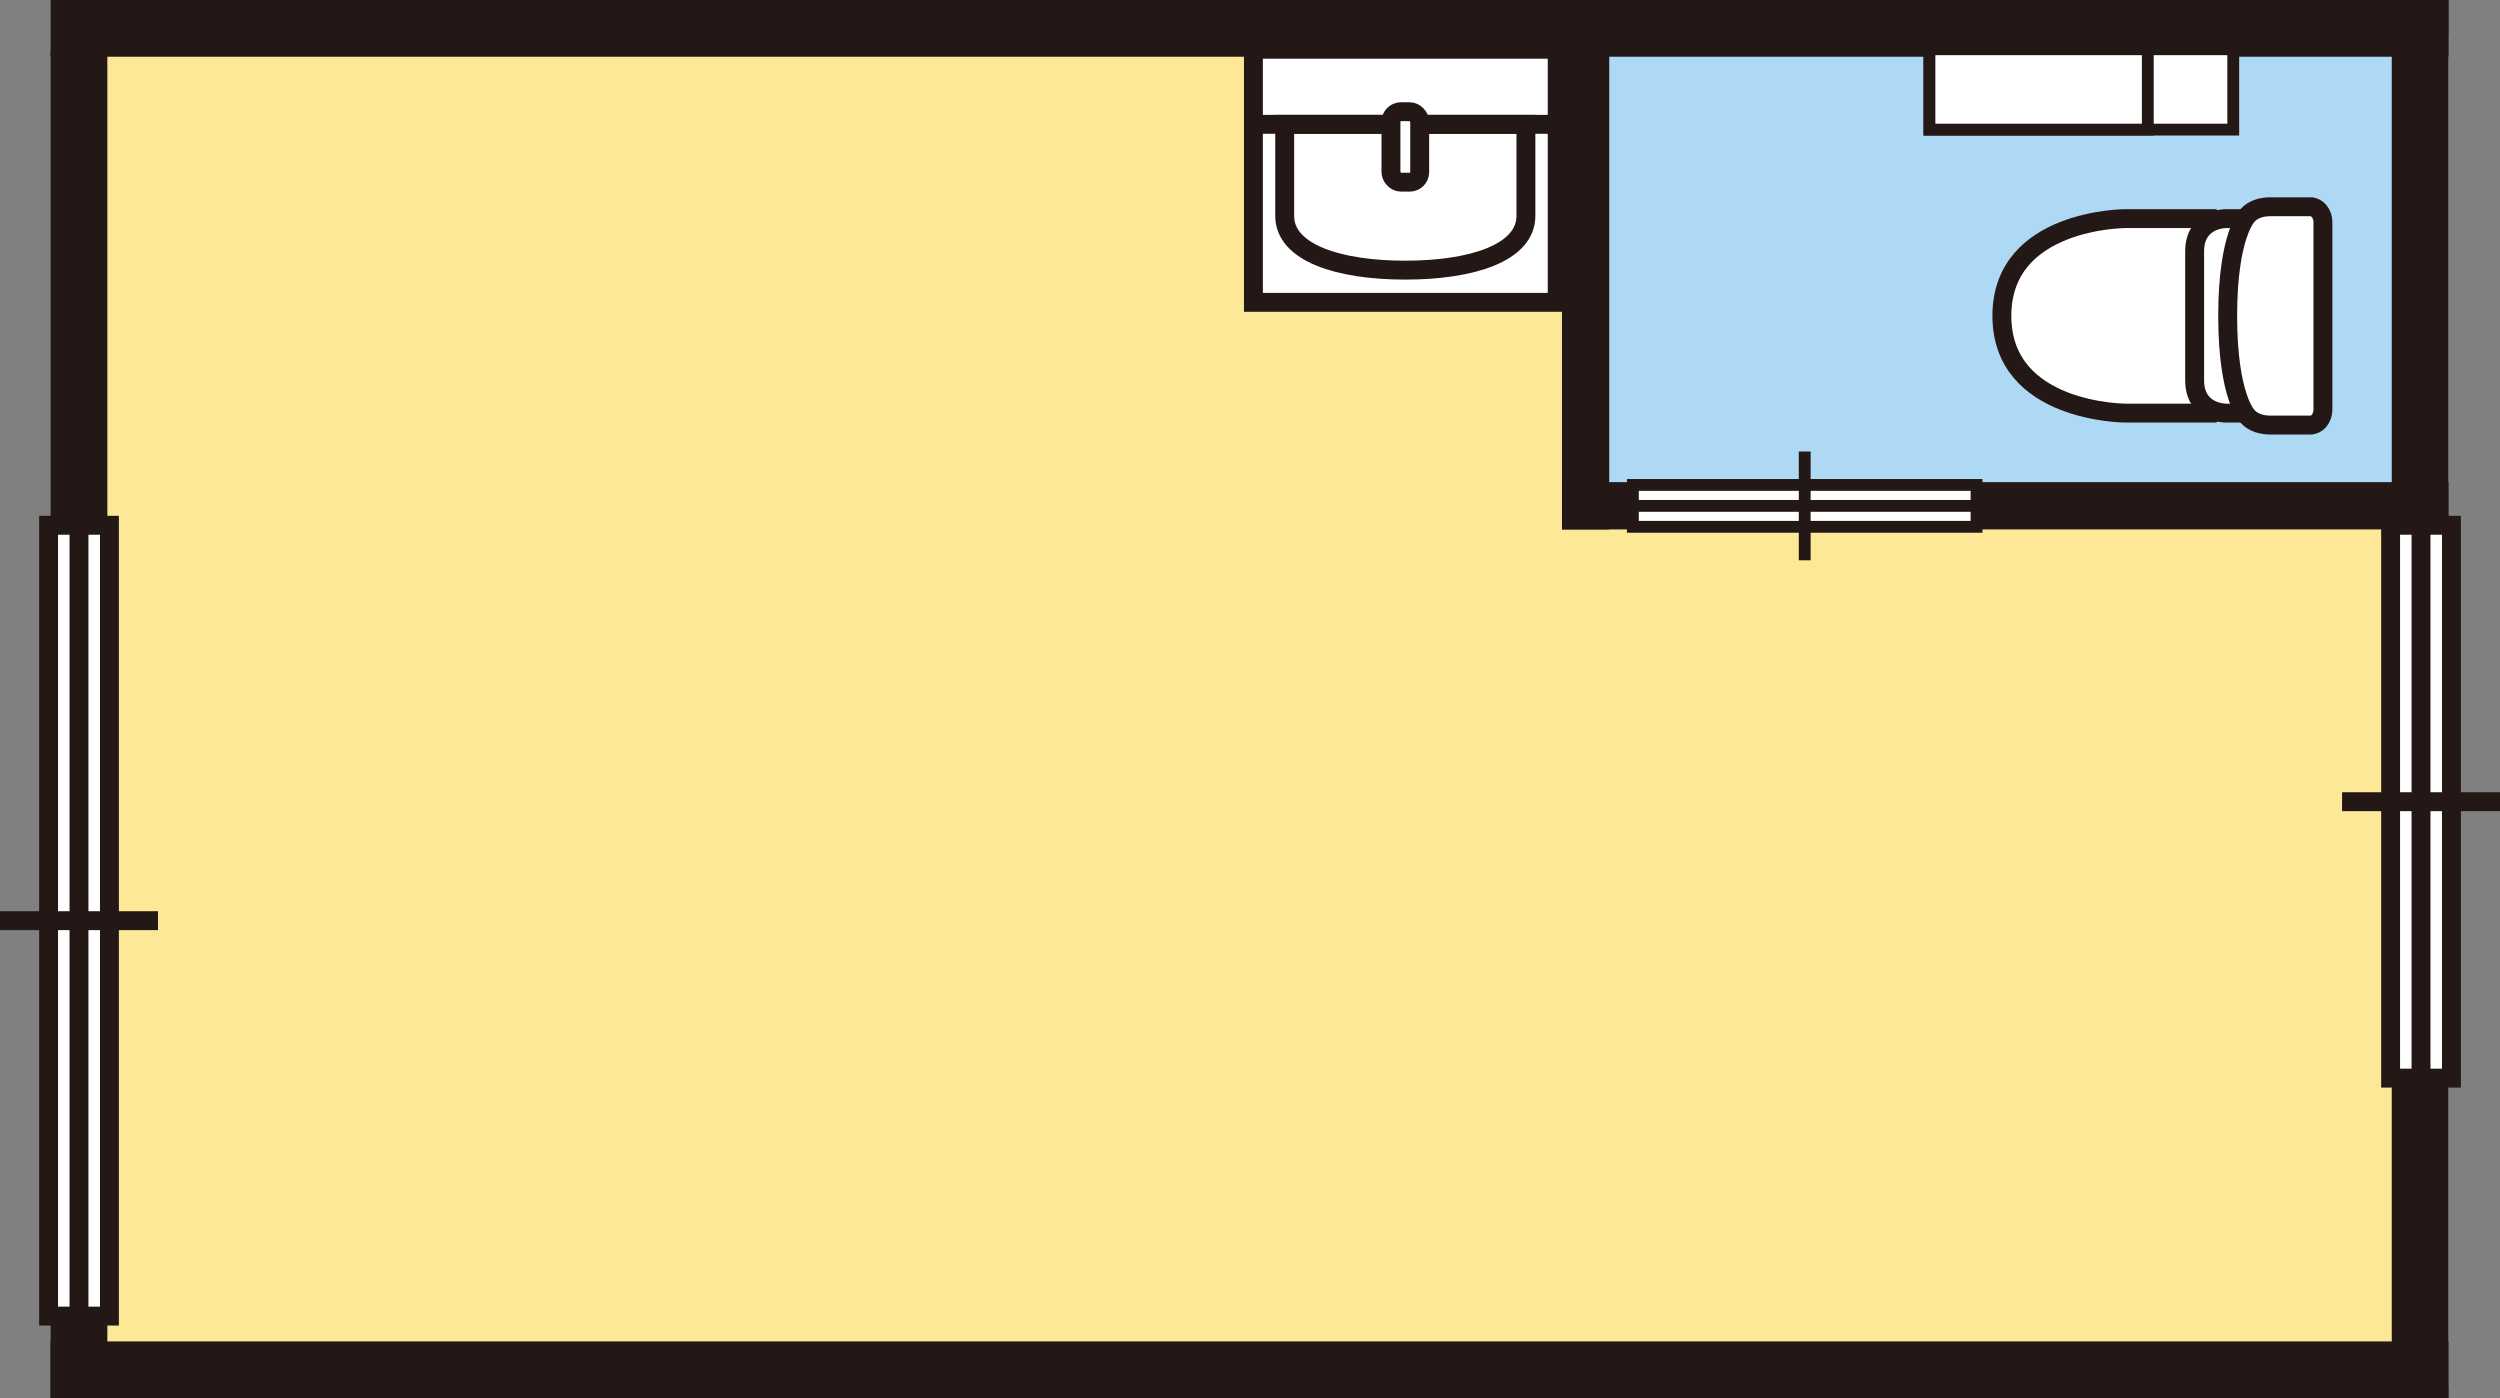 <?xml version="1.0" encoding="UTF-8"?><svg id="zumen" xmlns="http://www.w3.org/2000/svg" width="528.88" height="295.78" viewBox="0 0 528.88 295.78"><rect x="0" y="0" width="528.88" height="295.78" fill="#808080" stroke="none"/><defs><style>.cls-1{fill:#231815;}.cls-1,.cls-2,.cls-3,.cls-4{stroke-width:0px;}.cls-5{stroke-miterlimit:1;}.cls-5,.cls-6,.cls-7,.cls-8,.cls-9{stroke:#231815;}.cls-5,.cls-6,.cls-8{stroke-width:4px;}.cls-5,.cls-7,.cls-8,.cls-2{fill:#fff;}.cls-6,.cls-9{fill:none;}.cls-7,.cls-9{stroke-width:2.5px;}.cls-3{fill:#aed9f4;}.cls-4{fill:#fce897;}</style></defs><polygon class="cls-4" points="19.63 6.54 19.63 293.53 517.97 293.53 517.97 7.51 19.63 6.54"/><rect class="cls-3" x="373.11" y="-31.68" width="101.38" height="176.74" transform="translate(367.11 480.5) rotate(-90)"/><rect class="cls-1" x="-125.86" y="147.21" width="285.14" height="12" transform="translate(-136.5 169.91) rotate(-90)"/><rect class="cls-1" x="364.09" y="141.89" width="295.78" height="12" transform="translate(364.09 659.86) rotate(-90)"/><rect class="cls-1" x="279.44" y="51" width="112" height="10" transform="translate(279.44 391.44) rotate(-90)"/><rect class="cls-1" x="330.44" y="102" width="187.54" height="10"/><rect class="cls-1" x="258.34" y="-247.63" width="12" height="507.27" transform="translate(258.34 270.34) rotate(-90)"/><rect class="cls-1" x="258.34" y="36.14" width="12" height="507.27" transform="translate(-25.44 554.12) rotate(-90)"/><path class="cls-5" d="m423.5,66.82c0,20.57,26.14,20.57,26.14,20.57h19.2s0-20.57,0-20.57v-20.57s-19.2,0-19.2,0c0,0-26.14,0-26.14,20.57Z"/><path class="cls-5" d="m464.28,66.82v13.64c0,6.93,6.52,6.93,6.52,6.93h4.19c4.56,0,5.13-3.2,5.13-3.2v-17.37s0-17.36,0-17.36c0,0-.57-3.21-5.13-3.21h-4.19s-6.52,0-6.52,6.94v13.63Z"/><path class="cls-5" d="m471.27,66.82c0,17.26,4.19,21.26,4.19,21.26,1.3,1.48,3.34,1.84,4.78,1.84h8.55c1.44,0,2.63-1.47,2.63-3.28v-19.82s0-19.8,0-19.8c0-1.81-1.19-3.28-2.63-3.28h-8.55c-1.44,0-3.48.35-4.78,1.85,0,0-4.19,4.01-4.19,21.23Z"/><rect class="cls-8" x="265.16" y="10.42" width="64.27" height="53.54"/><rect class="cls-7" x="408.18" y="10.42" width="64.27" height="17"/><rect class="cls-7" x="408.18" y="10.42" width="46.19" height="17"/><path class="cls-8" d="m271.78,45.67c0-3.46,0-19.37,0-19.37,0,0,17.66,0,25.52,0,7.04,0,25.51,0,25.51,0,0,0,0,15.46,0,19.37,0,7.83-11.43,11.48-25.51,11.48-14.1,0-25.52-3.65-25.52-11.48Z"/><line class="cls-6" x1="329.43" y1="26.3" x2="265.16" y2="26.3"/><rect class="cls-2" x="294.26" y="23.63" width="6.08" height="14.91" rx="2.12" ry="2.12"/><rect class="cls-6" x="294.26" y="23.63" width="6.08" height="14.91" rx="2.12" ry="2.12"/><rect class="cls-8" x="10.28" y="111.12" width="12.87" height="167.3"/><line class="cls-6" x1="16.71" y1="278.42" x2="16.71" y2="111.12"/><line class="cls-6" x1="33.42" y1="194.77" x2="0" y2="194.77"/><rect class="cls-8" x="505.74" y="111.12" width="12.87" height="116.96"/><line class="cls-6" x1="512.17" y1="228.08" x2="512.17" y2="111.12"/><line class="cls-6" x1="528.88" y1="169.6" x2="495.47" y2="169.6"/><rect class="cls-7" x="345.44" y="102.59" width="72.7" height="8.86"/><line class="cls-9" x1="345.44" y1="107.02" x2="418.14" y2="107.02"/><line class="cls-9" x1="381.79" y1="118.53" x2="381.79" y2="95.52"/></svg>